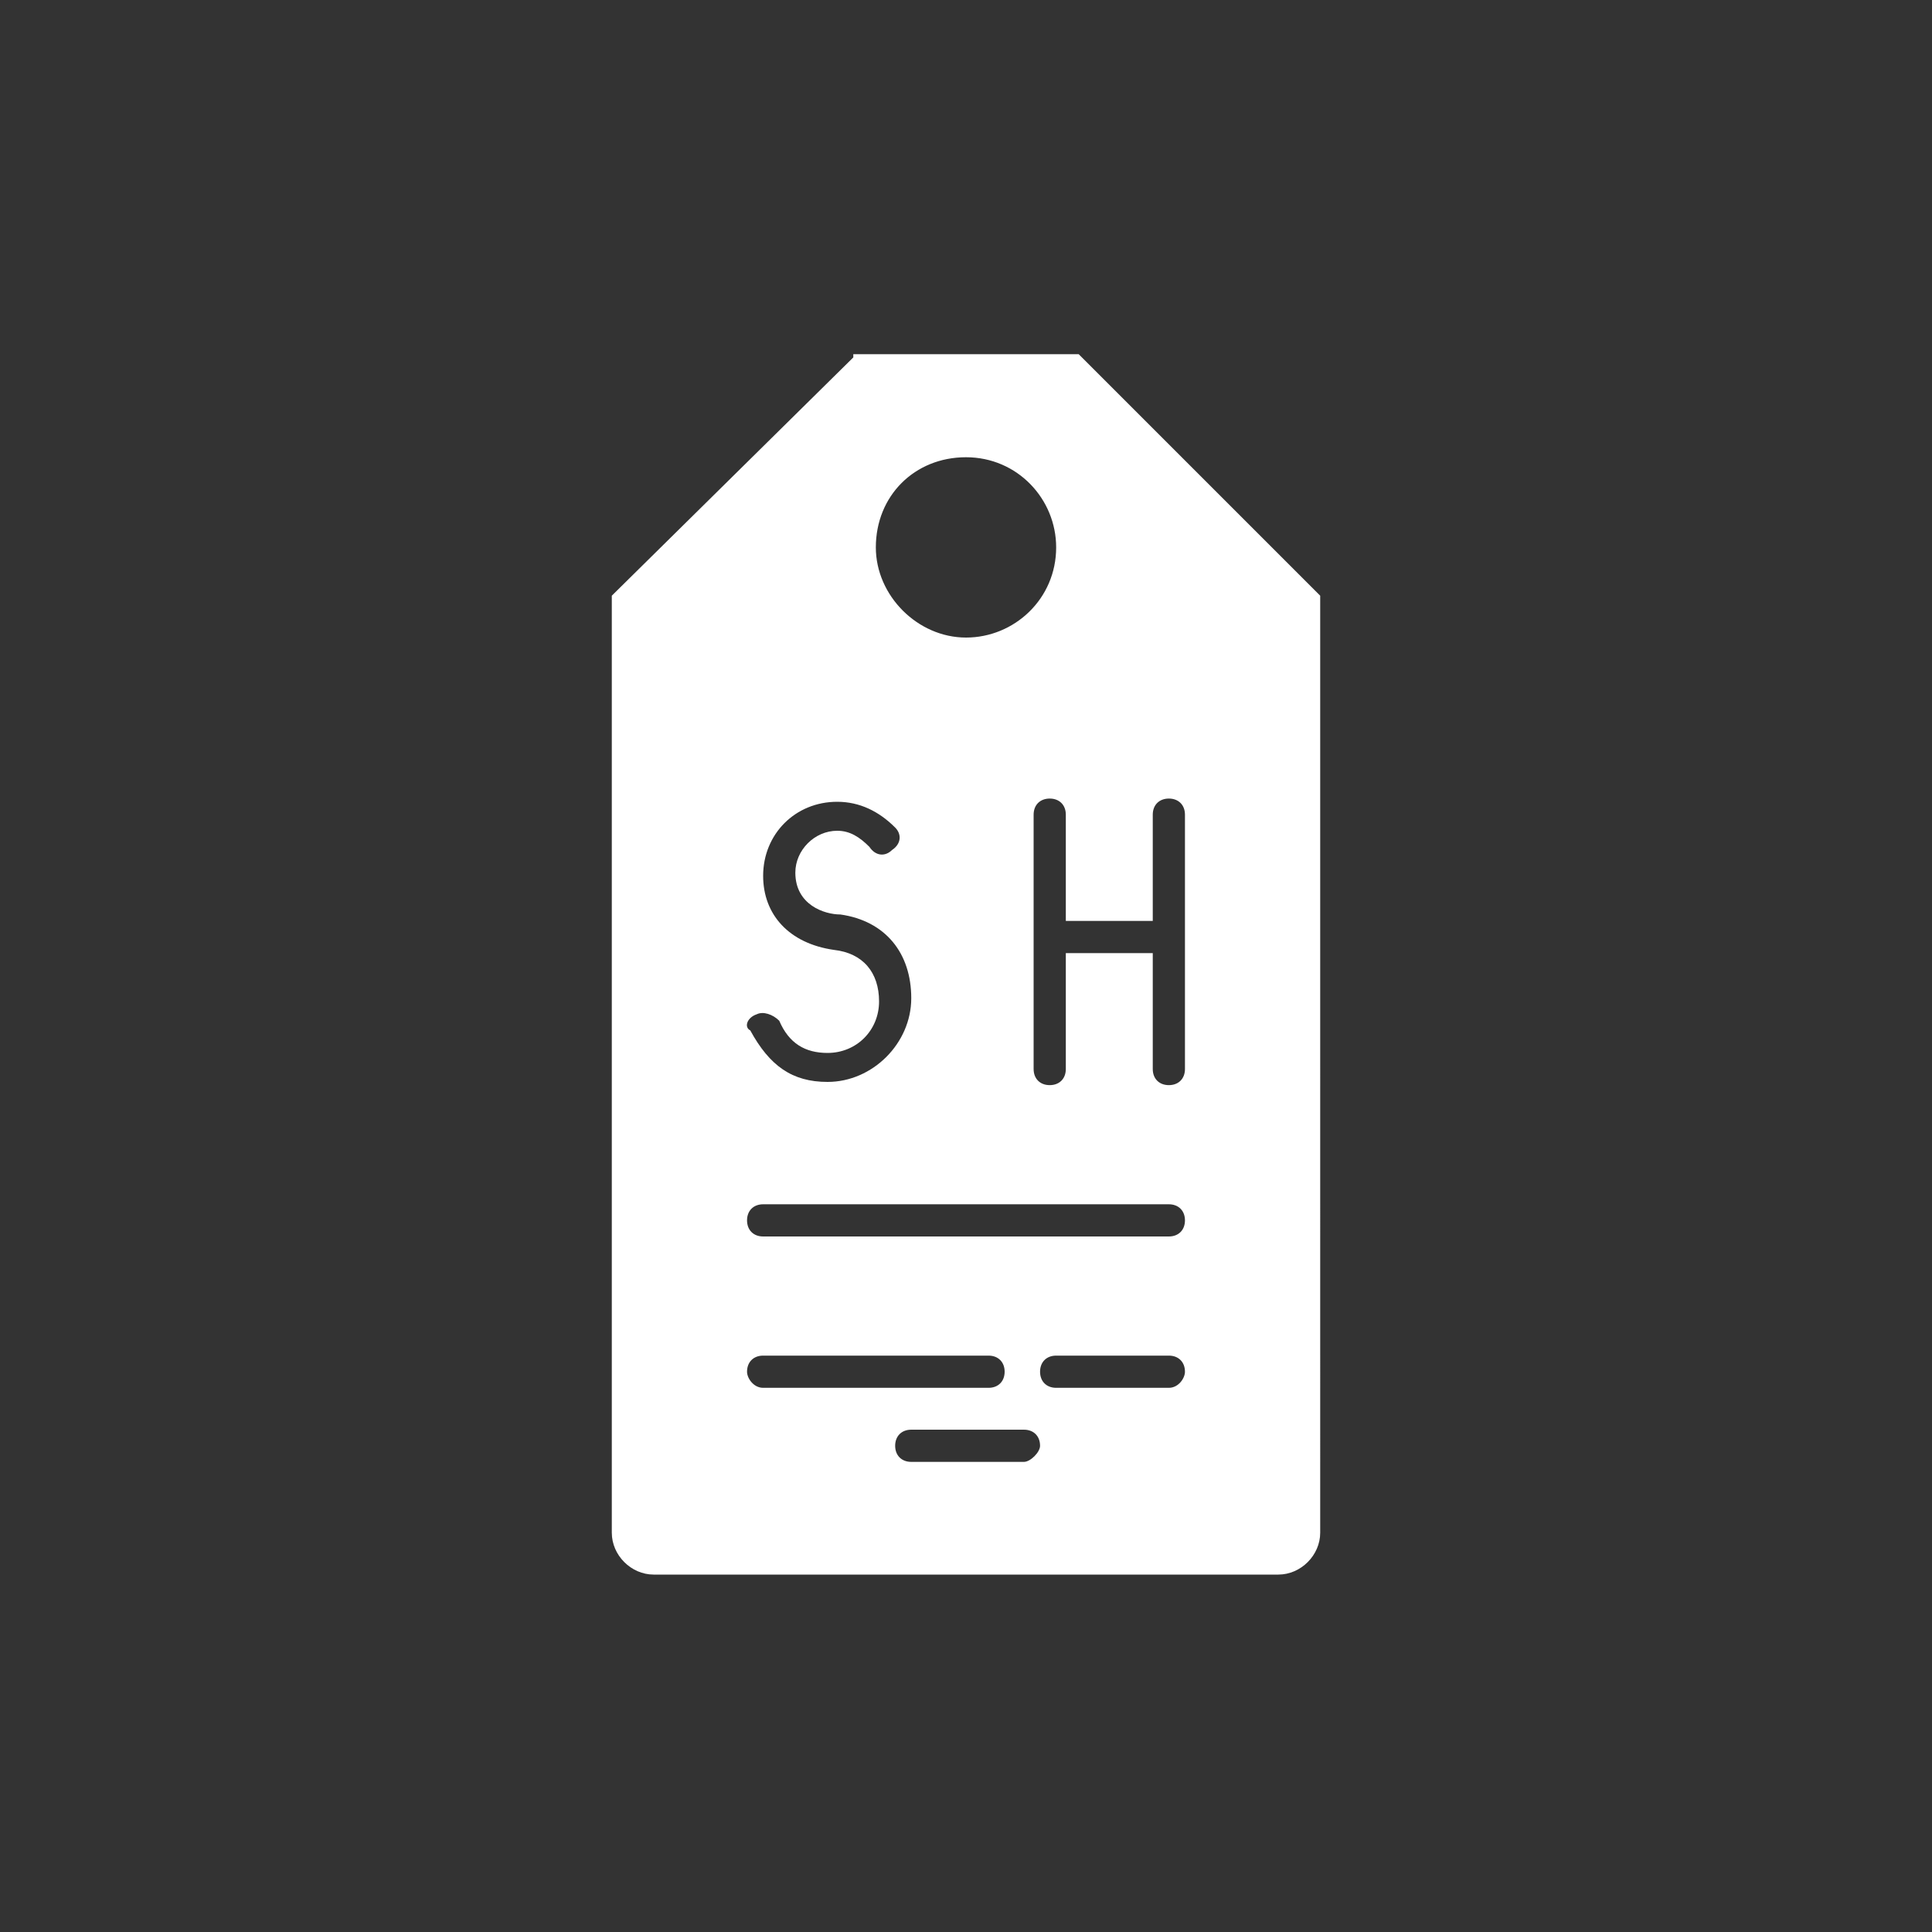 <?xml version="1.0" encoding="UTF-8"?> <!-- Generator: Adobe Illustrator 22.1.0, SVG Export Plug-In . SVG Version: 6.00 Build 0) --> <svg xmlns="http://www.w3.org/2000/svg" xmlns:xlink="http://www.w3.org/1999/xlink" id="Layer_1" x="0px" y="0px" viewBox="0 0 60 60" style="enable-background:new 0 0 60 60;" xml:space="preserve"><rect x="0" y="0" width="60" height="60" fill="#333333" stroke="none"/> <style type="text/css"> .st0{fill:none;} .st1{fill:#FFFFFF;} </style> <g> <title>background</title> <rect id="canvas_background" x="-1" y="-1" class="st0" width="62" height="62"></rect> </g> <path class="st1" d="M26.5,11.1L19,18.5v29.1c0,0.7,0.6,1.3,1.3,1.3h19.4c0.7,0,1.3-0.6,1.3-1.3V18.5l-7.5-7.5H26.5z M30,14.2 c1.6,0,2.8,1.3,2.8,2.8c0,1.6-1.3,2.8-2.8,2.8s-2.8-1.3-2.8-2.8C27.2,15.4,28.4,14.2,30,14.2z M23.5,31.5c0.2-0.1,0.5,0,0.7,0.2 c0.3,0.7,0.8,1,1.5,1c0.9,0,1.6-0.7,1.6-1.6c0-0.9-0.5-1.5-1.4-1.6c-1.4-0.2-2.2-1.1-2.2-2.3c0-1.3,1-2.3,2.3-2.3 c0.7,0,1.3,0.3,1.8,0.8c0.2,0.2,0.2,0.5-0.1,0.7c-0.2,0.2-0.5,0.2-0.7-0.1c-0.3-0.3-0.6-0.5-1-0.5c-0.7,0-1.3,0.6-1.3,1.3 c0,1,0.9,1.3,1.4,1.3c1.4,0.2,2.2,1.2,2.2,2.6c0,1.4-1.2,2.6-2.6,2.6c-1.1,0-1.8-0.5-2.4-1.6C23.1,31.9,23.2,31.6,23.5,31.5z M23.2,42.6c0-0.3,0.2-0.5,0.5-0.5h7c0.3,0,0.5,0.2,0.5,0.5c0,0.3-0.2,0.5-0.5,0.5h-7C23.4,43.1,23.2,42.8,23.2,42.6z M31.8,45.4 h-3.5c-0.3,0-0.5-0.2-0.5-0.5c0-0.3,0.2-0.5,0.5-0.5h3.5c0.3,0,0.5,0.2,0.5,0.5C32.3,45.1,32,45.4,31.8,45.4z M36.3,43.1h-3.5 c-0.3,0-0.5-0.2-0.5-0.5c0-0.3,0.2-0.5,0.5-0.5h3.5c0.3,0,0.5,0.2,0.5,0.5C36.8,42.8,36.6,43.1,36.3,43.1z M36.3,38.4H23.7 c-0.3,0-0.5-0.2-0.5-0.5c0-0.3,0.2-0.5,0.5-0.5h12.6c0.3,0,0.5,0.2,0.5,0.5C36.8,38.2,36.6,38.4,36.3,38.4z M36.8,33.2 c0,0.3-0.2,0.5-0.5,0.5c-0.3,0-0.5-0.2-0.5-0.5v-3.6h-2.7v3.6c0,0.3-0.2,0.5-0.5,0.5c-0.3,0-0.5-0.2-0.5-0.5v-7.9 c0-0.3,0.2-0.5,0.5-0.5c0.3,0,0.5,0.2,0.5,0.5v3.3h2.7v-3.3c0-0.3,0.2-0.5,0.5-0.5c0.3,0,0.5,0.2,0.5,0.5V33.2z"></path> </svg> 